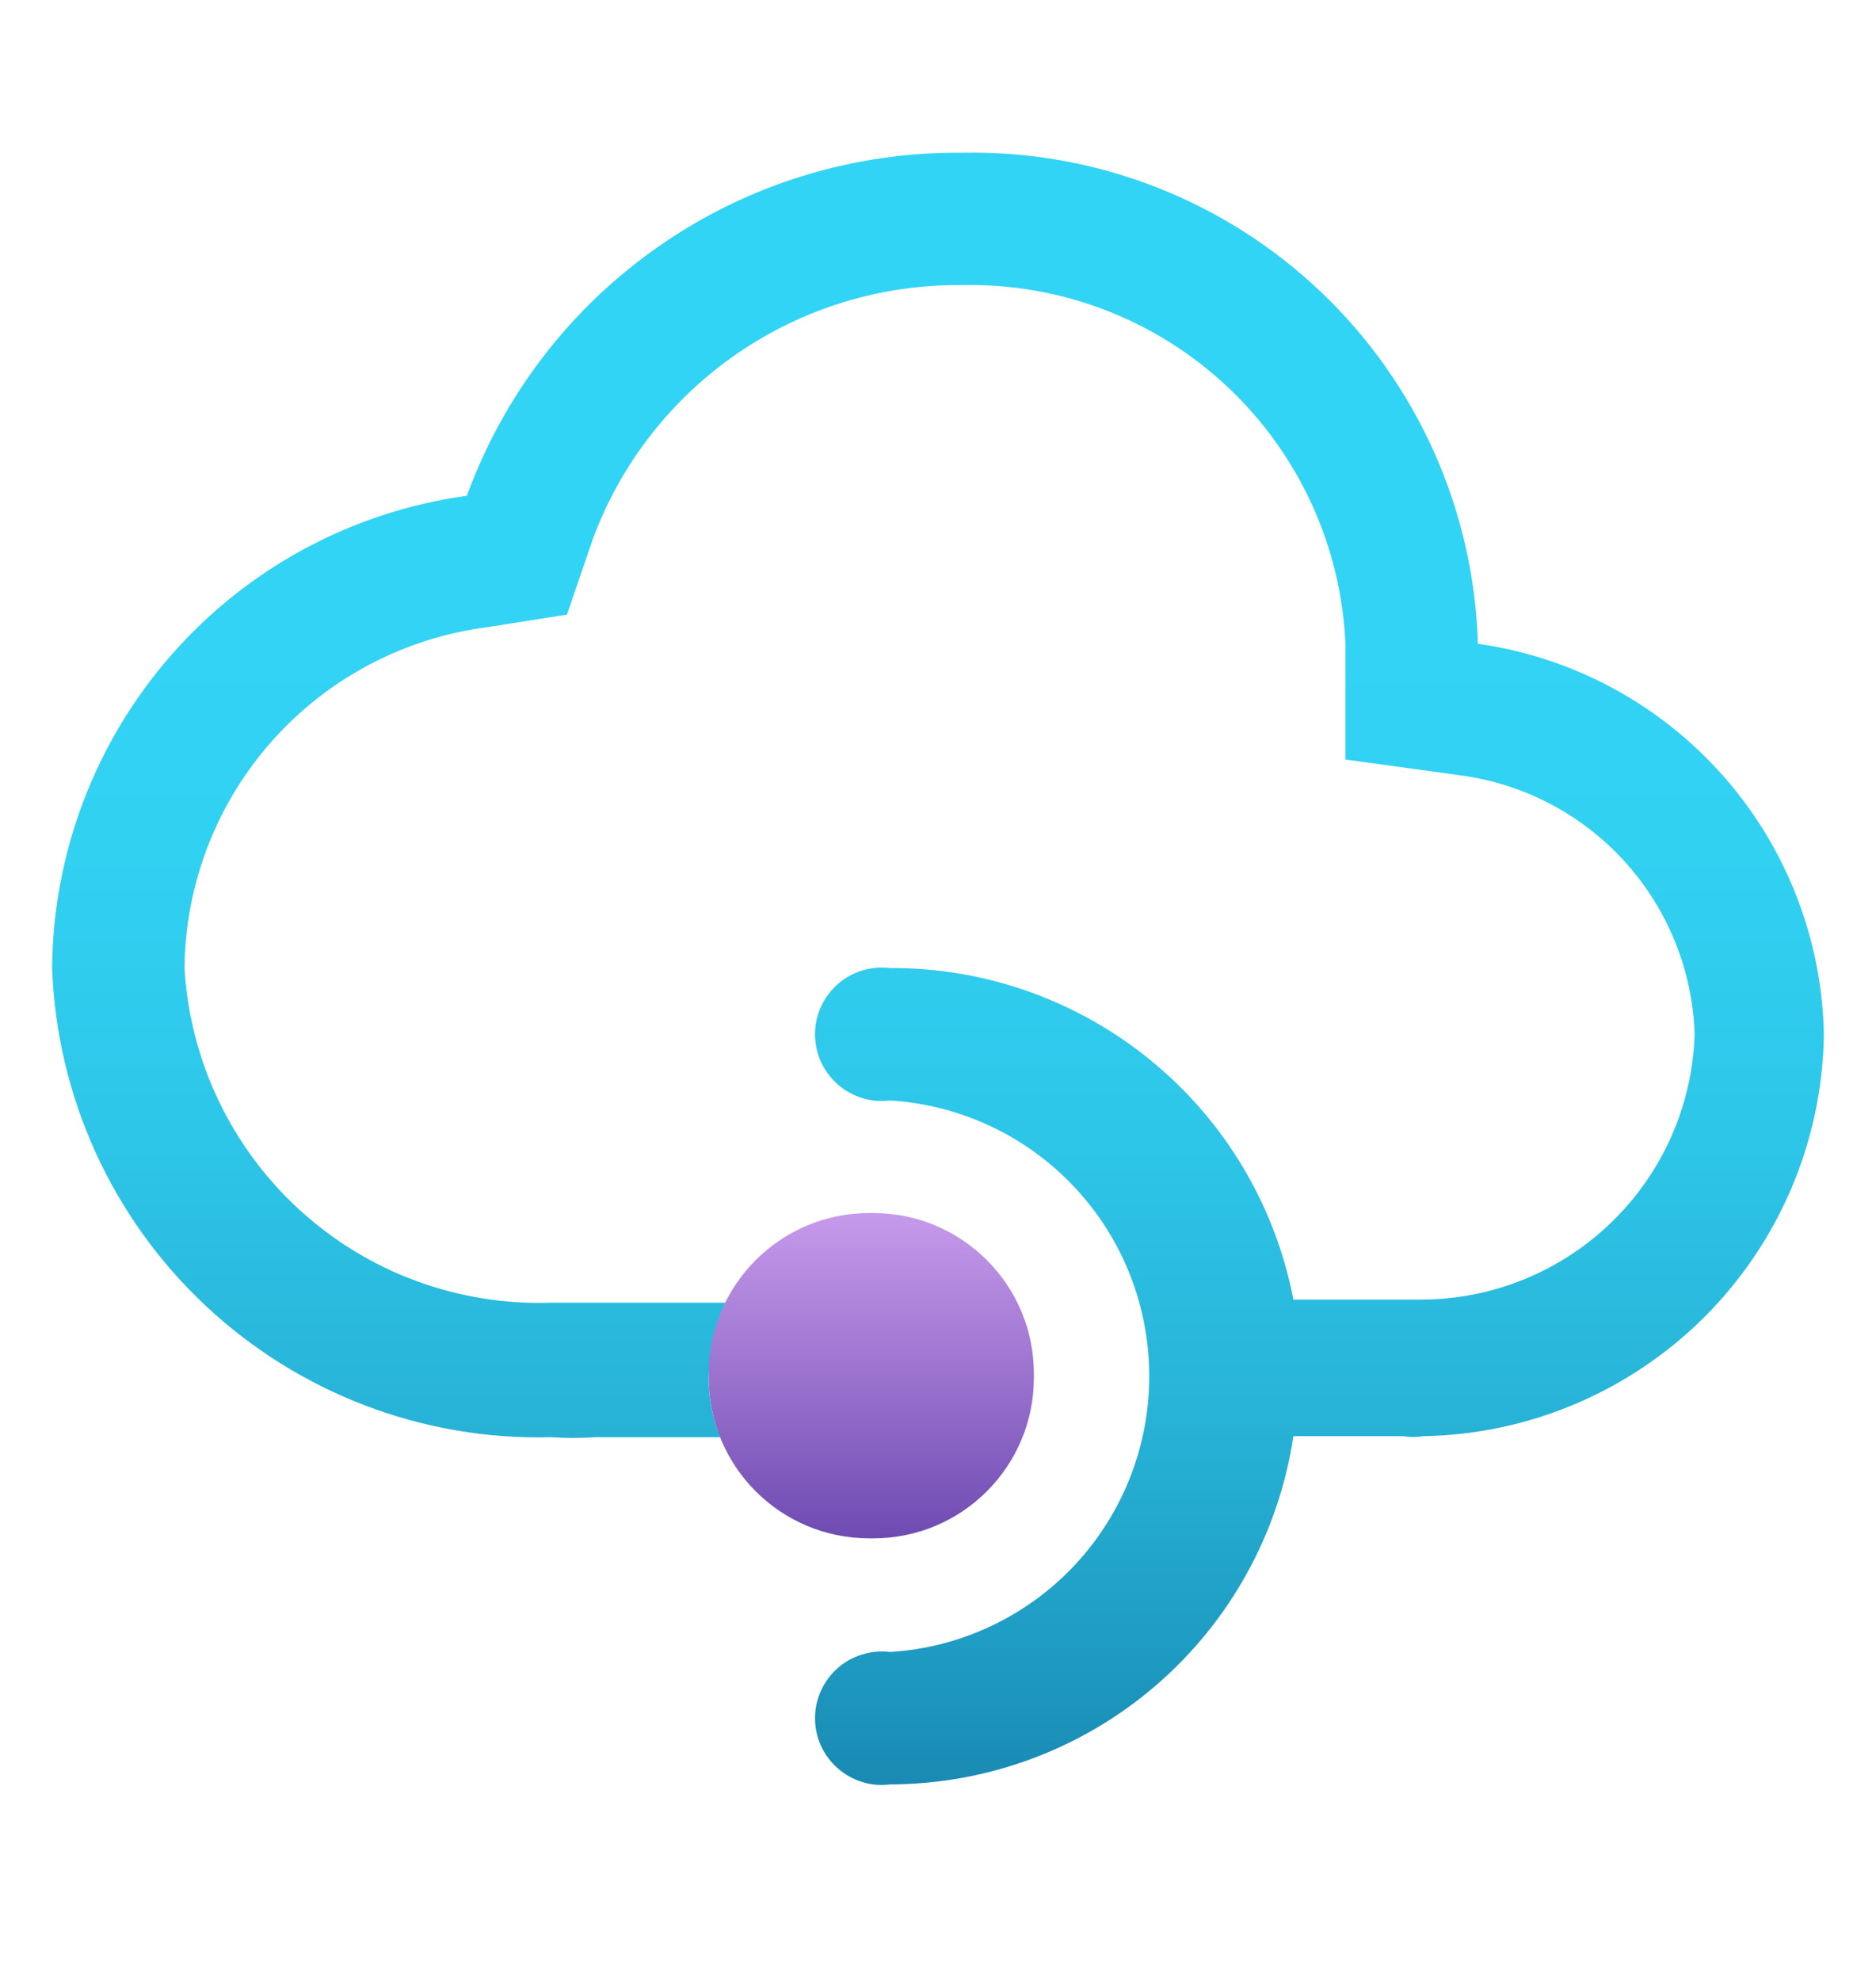 <svg width="18" height="19" viewBox="0 0 18 19" fill="none" xmlns="http://www.w3.org/2000/svg">
<path d="M14.18 6.175C14.143 4.896 13.602 3.683 12.675 2.801C11.748 1.918 10.51 1.438 9.23 1.465C8.195 1.455 7.182 1.765 6.332 2.355C5.481 2.944 4.834 3.783 4.48 4.755C3.383 4.906 2.377 5.447 1.647 6.279C0.916 7.111 0.509 8.178 0.5 9.285C0.544 10.515 1.072 11.678 1.969 12.52C2.866 13.363 4.06 13.818 5.29 13.785C5.43 13.795 5.57 13.795 5.71 13.785H6.91C6.837 13.607 6.8 13.417 6.8 13.225C6.804 12.969 6.872 12.718 7 12.495H5.6H5.29C4.4 12.525 3.534 12.207 2.877 11.607C2.219 11.007 1.822 10.174 1.77 9.285C1.778 8.481 2.077 7.706 2.612 7.105C3.147 6.504 3.882 6.117 4.68 6.015L5.44 5.895L5.69 5.165C5.958 4.445 6.442 3.825 7.075 3.39C7.709 2.955 8.461 2.726 9.23 2.735C10.173 2.713 11.087 3.063 11.775 3.708C12.463 4.353 12.871 5.243 12.91 6.185V7.285L14 7.435C14.611 7.513 15.175 7.807 15.589 8.264C16.003 8.72 16.241 9.309 16.26 9.925C16.237 10.605 15.951 11.25 15.462 11.723C14.974 12.197 14.32 12.463 13.64 12.465H13.49H13.41H12.41C12.237 11.567 11.756 10.757 11.049 10.177C10.342 9.596 9.455 9.28 8.54 9.285C8.45 9.274 8.358 9.282 8.272 9.309C8.185 9.335 8.105 9.38 8.037 9.44C7.969 9.5 7.914 9.574 7.877 9.657C7.839 9.74 7.82 9.829 7.82 9.92C7.82 10.011 7.839 10.101 7.877 10.184C7.914 10.266 7.969 10.34 8.037 10.4C8.105 10.46 8.185 10.505 8.272 10.532C8.358 10.559 8.45 10.566 8.54 10.555C9.213 10.597 9.846 10.893 10.308 11.385C10.77 11.876 11.027 12.525 11.027 13.2C11.027 13.875 10.77 14.524 10.308 15.016C9.846 15.507 9.213 15.804 8.54 15.845C8.45 15.834 8.358 15.842 8.272 15.869C8.185 15.895 8.105 15.94 8.037 16C7.969 16.06 7.914 16.134 7.877 16.217C7.839 16.3 7.82 16.389 7.82 16.48C7.82 16.571 7.839 16.661 7.877 16.744C7.914 16.826 7.969 16.9 8.037 16.96C8.105 17.02 8.185 17.065 8.272 17.092C8.358 17.119 8.45 17.127 8.54 17.115C9.478 17.113 10.384 16.776 11.094 16.163C11.804 15.55 12.271 14.703 12.41 13.775H13.46C13.526 13.786 13.594 13.786 13.66 13.775C14.675 13.757 15.642 13.345 16.359 12.627C17.075 11.909 17.485 10.94 17.5 9.925C17.483 9.007 17.139 8.126 16.531 7.439C15.922 6.751 15.089 6.303 14.18 6.175Z" fill="url(#paint0_linear_6821_7360)"/>
<path d="M8.38 11.635H8.34C7.489 11.635 6.8 12.325 6.8 13.175V13.215C6.8 14.066 7.489 14.755 8.34 14.755H8.38C9.23 14.755 9.92 14.066 9.92 13.215V13.175C9.92 12.325 9.23 11.635 8.38 11.635Z" fill="url(#paint1_linear_6821_7360)"/>
<defs>
<linearGradient id="paint0_linear_6821_7360" x1="9" y1="17.105" x2="9" y2="1.465" gradientUnits="userSpaceOnUse">
<stop stop-color="#198AB3"/>
<stop offset="0.09" stop-color="#1F9DC4"/>
<stop offset="0.24" stop-color="#28B5D9"/>
<stop offset="0.4" stop-color="#2DC6E9"/>
<stop offset="0.57" stop-color="#31D1F2"/>
<stop offset="0.78" stop-color="#32D4F5"/>
</linearGradient>
<linearGradient id="paint1_linear_6821_7360" x1="8.36" y1="11.635" x2="8.36" y2="14.745" gradientUnits="userSpaceOnUse">
<stop stop-color="#C69AEB"/>
<stop offset="1" stop-color="#6F4BB2"/>
</linearGradient>
</defs>
</svg>
